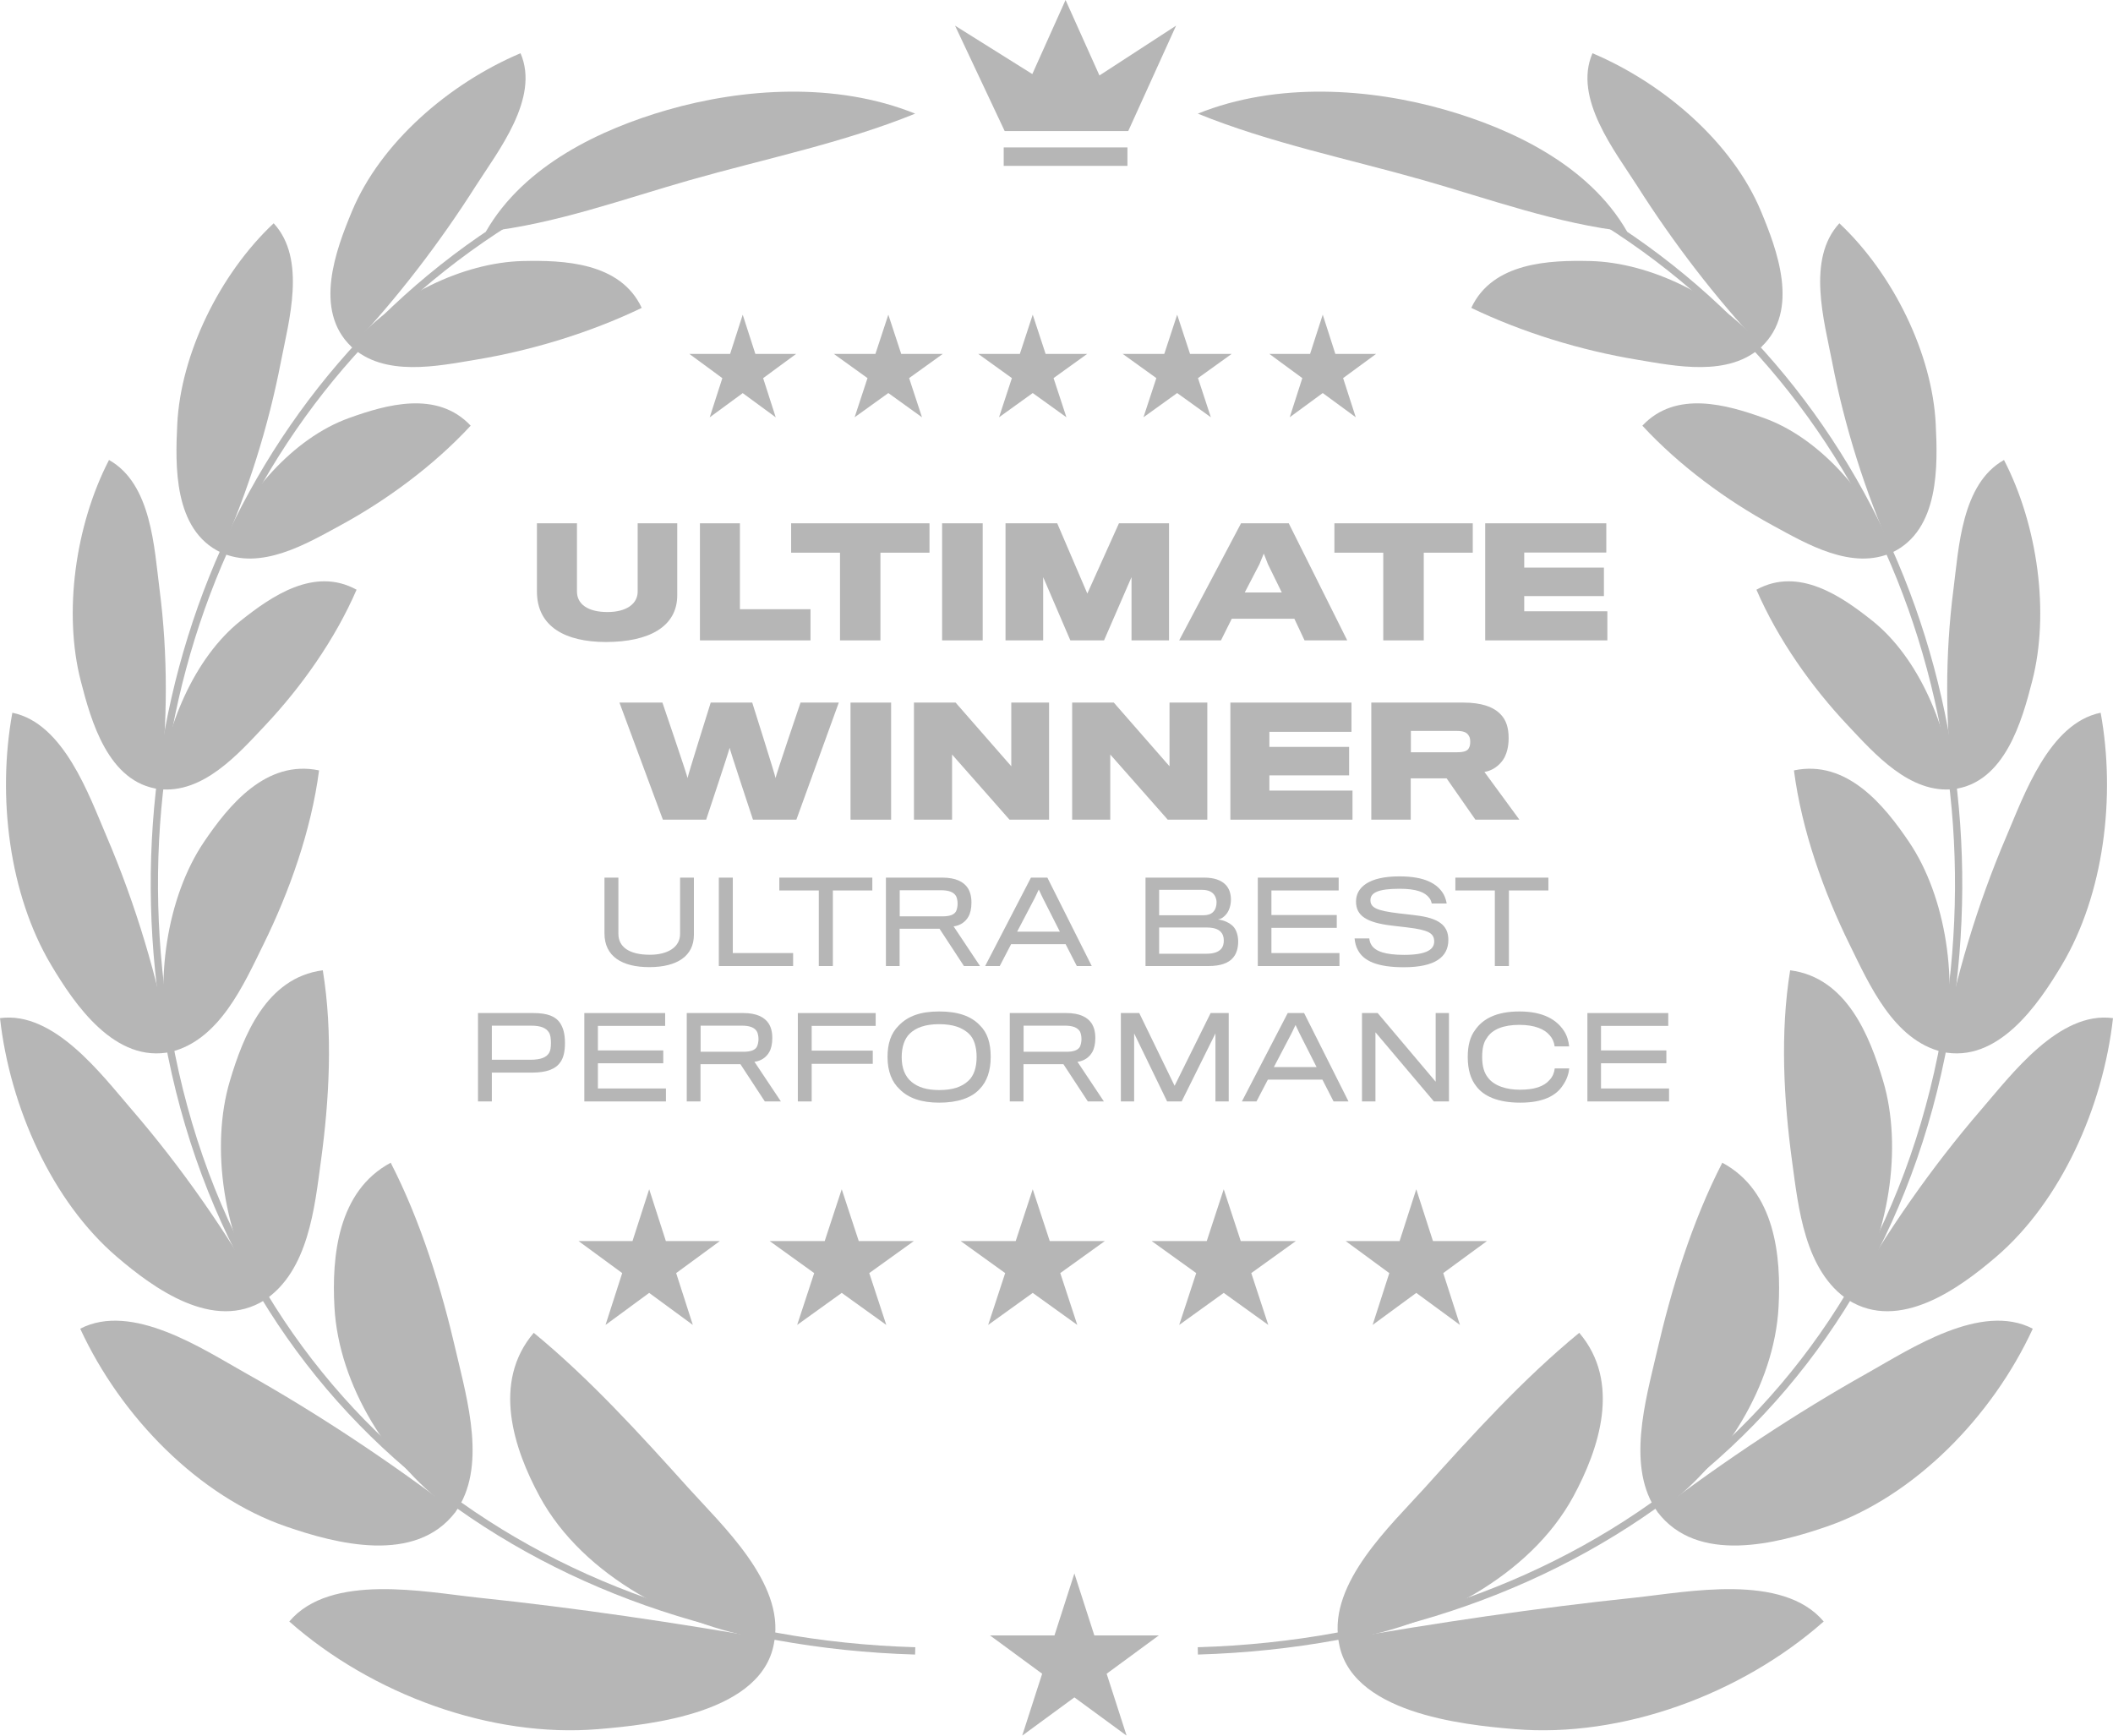 <svg width="56" height="46" viewBox="0 0 56 46" fill="none" xmlns="http://www.w3.org/2000/svg">
<g opacity="0.3">
<path d="M17.949 15.774C17.949 15.652 17.949 13.869 17.949 13.869H16.9C16.9 13.869 16.9 15.624 16.9 15.679C16.9 16.003 16.602 16.221 16.101 16.221C15.577 16.221 15.291 16.011 15.291 15.675C15.291 15.62 15.291 13.869 15.291 13.869H14.23C14.23 13.869 14.23 15.533 14.23 15.675C14.23 16.616 14.994 17.015 16.058 17.015C17.197 17.015 17.949 16.612 17.949 15.774Z" fill="#0A0A0A"/>
<path d="M21.481 16.972V16.146H19.61V13.869H18.55V16.972H21.481Z" fill="#0A0A0A"/>
<path d="M24.634 14.648V13.869H20.967V14.648H22.262V16.972H23.334V14.648H24.634Z" fill="#0A0A0A"/>
<path d="M26.044 16.972V13.869H24.968V16.972H26.044Z" fill="#0A0A0A"/>
<path d="M30.982 16.972V13.869H29.655L28.817 15.731L28.019 13.869H26.649V16.972H27.647V15.296L28.367 16.972H29.26L29.988 15.296V16.972H30.982Z" fill="#0A0A0A"/>
<path d="M32.645 16.399H34.304L34.574 16.972H35.705L34.155 13.869H32.891L31.251 16.972H32.359L32.645 16.399ZM33.971 15.703H32.989L33.377 14.956L33.494 14.671L33.603 14.952L33.971 15.703Z" fill="#0A0A0A"/>
<path d="M39.032 14.648V13.869H35.365V14.648H36.66V16.972H37.733V14.648H39.032Z" fill="#0A0A0A"/>
<path d="M42.599 16.972V16.201H40.396V15.798H42.508V15.043H40.396V14.644H42.571V13.869H39.362V16.972H42.599Z" fill="#0A0A0A"/>
<path d="M22.23 18.621H21.216C21.216 18.621 20.554 20.574 20.554 20.621C20.554 20.574 19.936 18.621 19.936 18.621H18.836C18.836 18.621 18.222 20.574 18.222 20.621C18.222 20.574 17.556 18.621 17.556 18.621H16.417L17.568 21.724H18.715C18.715 21.724 19.333 19.87 19.337 19.819C19.341 19.87 19.956 21.724 19.956 21.724H21.106L22.23 18.621Z" fill="#0A0A0A"/>
<path d="M23.617 21.724V18.621H22.541V21.724H23.617Z" fill="#0A0A0A"/>
<path d="M27.803 21.724V18.621H26.802V20.309L25.326 18.621H24.222V21.724H25.232V19.997L26.755 21.724H27.803Z" fill="#0A0A0A"/>
<path d="M31.997 21.724V18.621H30.995V20.309L29.519 18.621H28.415V21.724H29.425V19.997L30.948 21.724H31.997Z" fill="#0A0A0A"/>
<path d="M35.845 21.724V20.953H33.642V20.55H35.755V19.795H33.642V19.396H35.818V18.621H32.608V21.724H35.845Z" fill="#0A0A0A"/>
<path d="M39.983 19.566C39.983 19.285 39.916 19.084 39.775 18.937C39.591 18.74 39.274 18.621 38.788 18.621H36.343V21.724H37.388V20.629H38.339L39.102 21.724H40.268L39.341 20.459C39.548 20.427 39.717 20.301 39.826 20.151C39.924 20.012 39.983 19.807 39.983 19.566ZM38.965 19.665C38.965 19.716 38.957 19.779 38.929 19.827C38.89 19.906 38.788 19.937 38.62 19.937H37.392V19.372H38.601C38.765 19.372 38.875 19.4 38.929 19.503C38.957 19.542 38.965 19.605 38.965 19.665Z" fill="#0A0A0A"/>
<path d="M18.39 24.776C18.39 24.725 18.39 23.26 18.39 23.26H18.024C18.024 23.26 18.024 24.719 18.024 24.752C18.024 25.104 17.696 25.304 17.223 25.304C16.664 25.304 16.389 25.089 16.389 24.749C16.389 24.716 16.389 23.26 16.389 23.26H16.02C16.02 23.26 16.02 24.68 16.02 24.737C16.02 25.358 16.499 25.632 17.208 25.632C17.941 25.632 18.39 25.34 18.39 24.776Z" fill="#0A0A0A"/>
<path d="M21.02 25.603V25.259H19.421V23.26H19.051V25.603H21.02Z" fill="#0A0A0A"/>
<path d="M23.119 23.6V23.26H20.654V23.6H21.7V25.603H22.073V23.6H23.119Z" fill="#0A0A0A"/>
<path d="M25.746 23.922C25.746 23.755 25.71 23.633 25.648 23.534C25.539 23.37 25.329 23.26 24.98 23.26H23.479V25.603H23.842V24.615H24.9L25.547 25.603H25.973L25.273 24.552C25.45 24.531 25.589 24.43 25.663 24.298C25.716 24.209 25.746 24.078 25.746 23.922ZM25.379 23.952C25.379 24.018 25.364 24.098 25.338 24.152C25.29 24.239 25.181 24.283 25.004 24.286H23.845C23.845 24.28 23.845 23.594 23.845 23.594H24.936C25.157 23.594 25.276 23.648 25.338 23.749C25.364 23.797 25.379 23.878 25.379 23.952Z" fill="#0A0A0A"/>
<path d="M26.797 25.024H28.242L28.538 25.603H28.934L27.758 23.26H27.323L26.109 25.603H26.496L26.797 25.024ZM28.089 24.692H26.957L27.427 23.794L27.53 23.576L27.634 23.794L28.089 24.692Z" fill="#0A0A0A"/>
<path d="M32.682 25.379C32.774 25.271 32.815 25.119 32.815 24.955C32.815 24.8 32.771 24.645 32.679 24.549C32.588 24.46 32.44 24.385 32.277 24.37C32.372 24.355 32.446 24.295 32.496 24.233C32.576 24.14 32.623 23.991 32.623 23.842C32.623 23.683 32.576 23.54 32.475 23.442C32.366 23.331 32.18 23.26 31.92 23.26H30.359V25.603H32.035C32.348 25.603 32.567 25.522 32.682 25.379ZM32.242 23.916C32.242 24.021 32.209 24.113 32.153 24.167C32.097 24.23 32.002 24.257 31.902 24.257H30.72V23.582H31.834C31.97 23.582 32.073 23.609 32.144 23.675C32.206 23.734 32.242 23.821 32.242 23.916ZM32.36 25.152C32.286 25.235 32.159 25.277 31.973 25.277H30.72V24.582H31.982C32.153 24.582 32.271 24.618 32.342 24.686C32.407 24.749 32.434 24.83 32.434 24.922C32.434 25.018 32.413 25.098 32.36 25.152Z" fill="#0A0A0A"/>
<path d="M35.499 25.603V25.259H33.696V24.591H35.428V24.251H33.696V23.6H35.478V23.26H33.335V25.603H35.499Z" fill="#0A0A0A"/>
<path d="M38.385 24.91C38.385 24.528 38.135 24.331 37.517 24.259C37.413 24.244 37.188 24.221 37.067 24.206C36.494 24.137 36.32 24.059 36.32 23.859C36.32 23.665 36.512 23.555 37.091 23.555C37.54 23.555 37.771 23.645 37.886 23.806C37.919 23.85 37.936 23.904 37.945 23.946H38.341C38.33 23.877 38.303 23.782 38.261 23.704C38.102 23.427 37.774 23.227 37.091 23.227C36.275 23.224 35.938 23.522 35.938 23.892C35.938 24.262 36.201 24.45 36.884 24.531C37.002 24.546 37.212 24.57 37.316 24.582C37.845 24.647 38.01 24.728 38.01 24.952C38.01 25.158 37.821 25.307 37.215 25.307C36.719 25.307 36.453 25.217 36.346 25.044C36.314 24.996 36.293 24.922 36.29 24.871H35.9C35.909 24.979 35.938 25.095 35.992 25.188C36.145 25.471 36.506 25.635 37.203 25.635C38.037 25.635 38.385 25.363 38.385 24.91Z" fill="#0A0A0A"/>
<path d="M41.036 23.6V23.26H38.571V23.6H39.617V25.603H39.99V23.6H41.036Z" fill="#0A0A0A"/>
<path d="M14.973 27.64C14.973 27.401 14.926 27.24 14.846 27.117C14.734 26.941 14.515 26.849 14.134 26.849H12.668V29.192H13.035V28.427C13.035 28.427 14.069 28.427 14.119 28.427C14.477 28.424 14.722 28.341 14.852 28.15C14.935 28.034 14.973 27.866 14.973 27.64ZM14.601 27.64C14.601 27.759 14.589 27.848 14.551 27.908C14.483 28.018 14.344 28.087 14.057 28.087C14.031 28.087 13.035 28.087 13.035 28.087V27.183H14.069C14.338 27.183 14.477 27.245 14.551 27.368C14.586 27.422 14.601 27.52 14.601 27.64Z" fill="#0A0A0A"/>
<path d="M17.649 29.192V28.848H15.846V28.18H17.578V27.84H15.846V27.189H17.628V26.849H15.486V29.192H17.649Z" fill="#0A0A0A"/>
<path d="M20.468 27.511C20.468 27.344 20.433 27.222 20.37 27.123C20.261 26.959 20.051 26.849 19.703 26.849H18.201V29.192H18.565V28.204H19.623L20.27 29.192H20.696L19.995 28.141C20.172 28.12 20.311 28.018 20.385 27.887C20.439 27.798 20.468 27.666 20.468 27.511ZM20.102 27.541C20.102 27.607 20.087 27.687 20.06 27.741C20.013 27.828 19.904 27.872 19.726 27.875H18.568C18.568 27.869 18.568 27.183 18.568 27.183H19.658C19.88 27.183 19.998 27.237 20.06 27.338C20.087 27.386 20.102 27.466 20.102 27.541Z" fill="#0A0A0A"/>
<path d="M23.208 27.189V26.849H21.145V29.192H21.512V28.195H23.131V27.845H21.512V27.189H23.208Z" fill="#0A0A0A"/>
<path d="M24.89 26.807C24.397 26.807 24.057 26.929 23.814 27.186C23.61 27.386 23.522 27.663 23.522 28.012C23.522 28.394 23.637 28.681 23.85 28.875C24.077 29.105 24.426 29.224 24.89 29.224C25.369 29.224 25.741 29.105 25.963 28.863C26.155 28.666 26.256 28.386 26.256 28.009C26.256 27.645 26.17 27.368 25.966 27.171C25.732 26.926 25.384 26.807 24.89 26.807ZM24.89 28.89C24.565 28.89 24.334 28.818 24.16 28.675C23.983 28.529 23.897 28.305 23.897 28.018C23.897 27.75 23.971 27.526 24.113 27.392C24.275 27.236 24.524 27.144 24.887 27.144C25.262 27.144 25.496 27.233 25.67 27.389C25.818 27.52 25.883 27.753 25.883 28.015C25.883 28.281 25.815 28.508 25.664 28.645C25.49 28.809 25.245 28.89 24.89 28.89Z" fill="#0A0A0A"/>
<path d="M29.029 27.511C29.029 27.344 28.993 27.222 28.931 27.123C28.822 26.959 28.612 26.849 28.263 26.849H26.762V29.192H27.125V28.204H28.183L28.831 29.192H29.256L28.556 28.141C28.733 28.12 28.872 28.018 28.946 27.887C28.999 27.798 29.029 27.666 29.029 27.511ZM28.662 27.541C28.662 27.607 28.647 27.687 28.621 27.741C28.573 27.828 28.464 27.872 28.287 27.875H27.128C27.128 27.869 27.128 27.183 27.128 27.183H28.219C28.44 27.183 28.559 27.237 28.621 27.338C28.647 27.386 28.662 27.466 28.662 27.541Z" fill="#0A0A0A"/>
<path d="M32.564 29.192V26.849H32.085L31.13 28.777L30.193 26.849H29.706V29.192H30.058V27.389L30.932 29.192H31.317L32.212 27.389V29.192H32.564Z" fill="#0A0A0A"/>
<path d="M33.602 28.613H35.047L35.343 29.192H35.739L34.562 26.849H34.128L32.913 29.192H33.3L33.602 28.613ZM34.893 28.281H33.761L34.231 27.383L34.335 27.165L34.438 27.383L34.893 28.281Z" fill="#0A0A0A"/>
<path d="M38.401 29.192V26.849H38.049V28.669L36.512 26.849H36.096V29.192H36.453V27.359L38.002 29.192H38.401Z" fill="#0A0A0A"/>
<path d="M41.589 28.317H41.205C41.193 28.424 41.151 28.532 41.077 28.612C40.918 28.8 40.664 28.881 40.274 28.881C39.946 28.881 39.594 28.788 39.425 28.547C39.337 28.433 39.281 28.266 39.281 28.015C39.281 27.791 39.319 27.624 39.405 27.511C39.546 27.281 39.845 27.162 40.265 27.162C40.673 27.162 40.93 27.275 41.066 27.433C41.143 27.517 41.187 27.616 41.202 27.732H41.586C41.574 27.601 41.533 27.445 41.444 27.314C41.255 27.03 40.906 26.807 40.268 26.807C39.659 26.807 39.296 27.004 39.094 27.299C38.964 27.469 38.899 27.708 38.899 28.012C38.899 28.353 38.98 28.603 39.118 28.779C39.319 29.057 39.706 29.224 40.292 29.224C40.892 29.224 41.249 29.042 41.427 28.753C41.527 28.612 41.577 28.445 41.589 28.317Z" fill="#0A0A0A"/>
<path d="M44.234 29.192V28.848H42.431V28.18H44.163V27.84H42.431V27.189H44.213V26.849H42.07V29.192H44.234Z" fill="#0A0A0A"/>
<path d="M17.205 31.519L17.647 32.892H19.078L17.92 33.741L18.362 35.115L17.205 34.266L16.048 35.115L16.49 33.741L15.333 32.892H16.763L17.205 31.519Z" fill="#0A0A0A"/>
<path d="M22.308 31.519L22.759 32.892H24.219L23.038 33.741L23.489 35.115L22.308 34.266L21.127 35.115L21.578 33.741L20.398 32.892H21.857L22.308 31.519Z" fill="#0A0A0A"/>
<path d="M27.37 31.519L27.821 32.892H29.281L28.1 33.741L28.551 35.115L27.37 34.266L26.189 35.115L26.64 33.741L25.46 32.892H26.919L27.37 31.519Z" fill="#0A0A0A"/>
<path d="M32.432 31.519L32.883 32.892H34.343L33.162 33.741L33.613 35.115L32.432 34.266L31.252 35.115L31.703 33.741L30.522 32.892H31.982L32.432 31.519Z" fill="#0A0A0A"/>
<path d="M37.535 31.519L37.977 32.892H39.408L38.25 33.741L38.692 35.115L37.535 34.266L36.378 35.115L36.82 33.741L35.663 32.892H37.093L37.535 31.519Z" fill="#0A0A0A"/>
<path d="M19.684 8.342L20.019 9.38H21.1L20.225 10.022L20.559 11.061L19.684 10.419L18.809 11.061L19.144 10.022L18.269 9.38H19.35L19.684 8.342Z" fill="#0A0A0A"/>
<path d="M23.543 8.34L23.884 9.379H24.987L24.094 10.021L24.435 11.059L23.543 10.417L22.65 11.059L22.991 10.021L22.098 9.379H23.201L23.543 8.34Z" fill="#0A0A0A"/>
<path d="M27.37 8.34L27.711 9.379H28.814L27.922 10.021L28.263 11.059L27.37 10.417L26.477 11.059L26.818 10.021L25.925 9.379H27.029L27.37 8.34Z" fill="#0A0A0A"/>
<path d="M31.198 8.34L31.539 9.379H32.643L31.75 10.021L32.091 11.059L31.198 10.417L30.305 11.059L30.646 10.021L29.754 9.379H30.857L31.198 8.34Z" fill="#0A0A0A"/>
<path d="M35.056 8.34L35.39 9.379H36.471L35.596 10.021L35.931 11.059L35.056 10.417L34.181 11.059L34.515 10.021L33.64 9.379H34.721L35.056 8.34Z" fill="#0A0A0A"/>
<path fill-rule="evenodd" clip-rule="evenodd" d="M4.28 27.037C2.805 17.718 7.11 8.499 15.727 4.54L15.806 4.717C7.276 8.636 3.007 17.765 4.47 27.006C6.088 37.23 14.256 43.362 24.258 43.657L24.252 43.851C14.172 43.553 5.915 37.366 4.28 27.037Z" fill="#0A0A0A"/>
<path d="M13.858 6.918C12.266 6.955 10.402 7.862 9.302 9.179C10.184 10.006 11.603 9.7 12.624 9.531C14.082 9.289 15.632 8.822 17.007 8.16C16.442 6.944 14.918 6.894 13.858 6.918Z" fill="#0A0A0A"/>
<path d="M12.606 4.934C11.663 6.418 10.539 7.892 9.315 9.191C8.292 8.221 8.91 6.606 9.327 5.602C10.084 3.783 11.898 2.214 13.795 1.411C14.316 2.607 13.185 4.023 12.606 4.934Z" fill="#0A0A0A"/>
<path d="M9.25 11.079C7.759 11.614 6.478 13.12 5.834 14.633C6.907 15.137 8.126 14.41 9.017 13.926C10.242 13.261 11.491 12.344 12.474 11.282C11.586 10.336 10.237 10.724 9.25 11.079Z" fill="#0A0A0A"/>
<path d="M7.443 9.596C7.117 11.289 6.569 13.043 5.851 14.641C4.596 14.044 4.644 12.332 4.698 11.243C4.789 9.385 5.819 7.265 7.253 5.918C8.131 6.868 7.651 8.518 7.443 9.596Z" fill="#0A0A0A"/>
<path d="M6.381 16.45C5.138 17.44 4.385 19.275 4.211 20.913C5.386 21.049 6.326 19.969 7.025 19.228C7.977 18.219 8.878 16.953 9.45 15.629C8.329 15.012 7.19 15.806 6.381 16.45Z" fill="#0A0A0A"/>
<path d="M4.228 15.616C4.45 17.325 4.45 19.173 4.229 20.916C2.862 20.746 2.409 19.089 2.141 18.049C1.678 16.254 1.988 13.936 2.889 12.191C4.015 12.821 4.087 14.523 4.228 15.616Z" fill="#0A0A0A"/>
<path d="M5.406 22.314C4.423 23.768 4.077 26.048 4.519 27.88C5.819 27.569 6.463 26.084 6.98 25.035C7.667 23.64 8.248 22.014 8.456 20.418C7.047 20.122 6.054 21.356 5.406 22.314Z" fill="#0A0A0A"/>
<path d="M2.825 22.167C3.591 23.958 4.189 25.929 4.539 27.876C3.049 28.199 1.976 26.619 1.353 25.571C0.244 23.706 -0.079 21.121 0.327 18.89C1.691 19.166 2.358 21.076 2.825 22.167Z" fill="#0A0A0A"/>
<path d="M6.094 28.642C5.566 30.407 5.933 32.805 7.002 34.464C8.176 33.691 8.339 31.992 8.505 30.773C8.725 29.165 8.828 27.383 8.555 25.716C7.053 25.91 6.446 27.464 6.094 28.642Z" fill="#0A0A0A"/>
<path d="M3.483 29.398C4.801 30.925 6.017 32.666 7.02 34.452C5.66 35.31 4.064 34.138 3.096 33.309C1.379 31.839 0.264 29.34 0 26.984C1.429 26.79 2.688 28.476 3.483 29.398Z" fill="#0A0A0A"/>
<path d="M8.864 34.647C8.977 36.7 10.301 38.855 12.064 40.082C12.915 38.905 12.382 37.101 12.091 35.842C11.7 34.147 11.159 32.383 10.355 30.816C8.953 31.565 8.789 33.294 8.864 34.647Z" fill="#0A0A0A"/>
<path d="M6.493 36.382C8.403 37.453 10.307 38.718 12.078 40.064C11.017 41.474 8.898 40.912 7.584 40.458C5.269 39.66 3.204 37.554 2.126 35.215C3.493 34.504 5.365 35.749 6.493 36.382Z" fill="#0A0A0A"/>
<path d="M14.303 39.663C15.45 41.776 18.062 43.154 20.522 43.486C20.787 41.95 19.141 40.43 18.244 39.435C16.968 38.019 15.637 36.549 14.146 35.324C13.028 36.635 13.619 38.402 14.303 39.663Z" fill="#0A0A0A"/>
<path d="M12.666 42.342C15.272 42.615 17.922 43.009 20.526 43.464C20.278 45.401 17.233 45.714 15.85 45.828C13.015 46.063 9.862 44.912 7.667 42.975C8.757 41.68 11.278 42.196 12.666 42.342Z" fill="#0A0A0A"/>
<path d="M17.685 2.914C15.936 3.418 13.888 4.374 12.877 6.139C14.713 5.937 16.517 5.277 18.282 4.774C20.259 4.211 22.341 3.79 24.255 3.012C22.159 2.166 19.688 2.337 17.685 2.914Z" fill="#0A0A0A"/>
<path fill-rule="evenodd" clip-rule="evenodd" d="M51.53 27.006C52.992 17.765 48.724 8.636 40.194 4.717L40.273 4.54C48.89 8.499 53.195 17.718 51.72 27.037C50.085 37.366 41.828 43.553 31.748 43.851L31.743 43.657C41.744 43.362 49.912 37.23 51.53 27.006Z" fill="#0A0A0A"/>
<path d="M42.142 6.918C43.734 6.955 45.597 7.862 46.698 9.179C45.816 10.006 44.396 9.7 43.376 9.531C41.918 9.289 40.368 8.822 38.993 8.16C39.558 6.944 41.081 6.894 42.142 6.918Z" fill="#0A0A0A"/>
<path d="M43.394 4.934C44.337 6.418 45.461 7.892 46.684 9.191C47.708 8.221 47.09 6.606 46.672 5.602C45.916 3.783 44.102 2.214 42.205 1.411C41.684 2.607 42.815 4.023 43.394 4.934Z" fill="#0A0A0A"/>
<path d="M46.75 11.079C48.241 11.614 49.522 13.12 50.166 14.633C49.093 15.137 47.874 14.41 46.983 13.926C45.758 13.261 44.509 12.344 43.527 11.282C44.414 10.336 45.763 10.724 46.75 11.079Z" fill="#0A0A0A"/>
<path d="M48.557 9.596C48.884 11.289 49.431 13.043 50.15 14.641C51.404 14.044 51.356 12.332 51.302 11.243C51.211 9.385 50.181 7.265 48.748 5.918C47.87 6.868 48.35 8.518 48.557 9.596Z" fill="#0A0A0A"/>
<path d="M49.619 16.45C50.861 17.44 51.614 19.275 51.789 20.913C50.614 21.049 49.674 19.969 48.975 19.228C48.023 18.219 47.122 16.953 46.55 15.629C47.671 15.012 48.81 15.806 49.619 16.45Z" fill="#0A0A0A"/>
<path d="M51.772 15.616C51.55 17.324 51.55 19.173 51.771 20.916C53.138 20.746 53.592 19.089 53.859 18.049C54.322 16.254 54.012 13.936 53.111 12.191C51.986 12.821 51.913 14.523 51.772 15.616Z" fill="#0A0A0A"/>
<path d="M50.594 22.314C51.577 23.768 51.922 26.048 51.481 27.88C50.181 27.569 49.537 26.084 49.02 25.035C48.333 23.64 47.752 22.014 47.544 20.418C48.953 20.122 49.947 21.356 50.594 22.314Z" fill="#0A0A0A"/>
<path d="M53.175 22.167C52.409 23.958 51.811 25.929 51.462 27.876C52.951 28.199 54.023 26.619 54.647 25.571C55.756 23.706 56.079 21.121 55.673 18.89C54.309 19.166 53.641 21.076 53.175 22.167Z" fill="#0A0A0A"/>
<path d="M49.906 28.642C50.434 30.407 50.067 32.805 48.998 34.464C47.824 33.691 47.661 31.992 47.494 30.773C47.276 29.165 47.172 27.383 47.444 25.716C48.947 25.91 49.553 27.464 49.906 28.642Z" fill="#0A0A0A"/>
<path d="M52.516 29.398C51.199 30.925 49.983 32.666 48.98 34.452C50.34 35.31 51.936 34.138 52.904 33.309C54.62 31.839 55.736 29.34 56 26.984C54.571 26.79 53.312 28.476 52.516 29.398Z" fill="#0A0A0A"/>
<path d="M47.136 34.647C47.023 36.7 45.699 38.855 43.936 40.082C43.084 38.905 43.618 37.101 43.908 35.842C44.299 34.147 44.84 32.383 45.645 30.816C47.047 31.565 47.211 33.294 47.136 34.647Z" fill="#0A0A0A"/>
<path d="M49.507 36.382C47.597 37.453 45.693 38.718 43.922 40.064C44.983 41.474 47.102 40.912 48.416 40.458C50.731 39.66 52.796 37.554 53.874 35.215C52.507 34.504 50.635 35.749 49.507 36.382Z" fill="#0A0A0A"/>
<path d="M41.697 39.663C40.55 41.776 37.938 43.154 35.478 43.486C35.213 41.95 36.859 40.43 37.756 39.435C39.032 38.019 40.362 36.549 41.854 35.324C42.972 36.635 42.38 38.402 41.697 39.663Z" fill="#0A0A0A"/>
<path d="M43.333 42.342C40.727 42.615 38.078 43.009 35.473 43.464C35.722 45.401 38.767 45.714 40.15 45.828C42.984 46.063 46.138 44.912 48.333 42.975C47.243 41.68 44.721 42.196 43.333 42.342Z" fill="#0A0A0A"/>
<path d="M38.315 2.914C40.064 3.418 42.112 4.374 43.123 6.139C41.288 5.937 39.483 5.277 37.718 4.774C35.741 4.211 33.659 3.79 31.745 3.012C33.842 2.166 36.312 2.337 38.315 2.914Z" fill="#0A0A0A"/>
<path d="M29.138 2L28.24 0L27.359 1.963L25.311 0.68L26.627 3.474H29.901L31.169 0.68L29.138 2Z" fill="#0A0A0A"/>
<path d="M29.88 3.907H26.601V4.396H29.88V3.907Z" fill="#0A0A0A"/>
<path d="M28.474 41.702L29.003 43.344H30.712L29.329 44.359L29.858 46L28.474 44.986L27.091 46L27.62 44.359L26.237 43.344H27.946L28.474 41.702Z" fill="#0A0A0A"/>
</g>
</svg>
